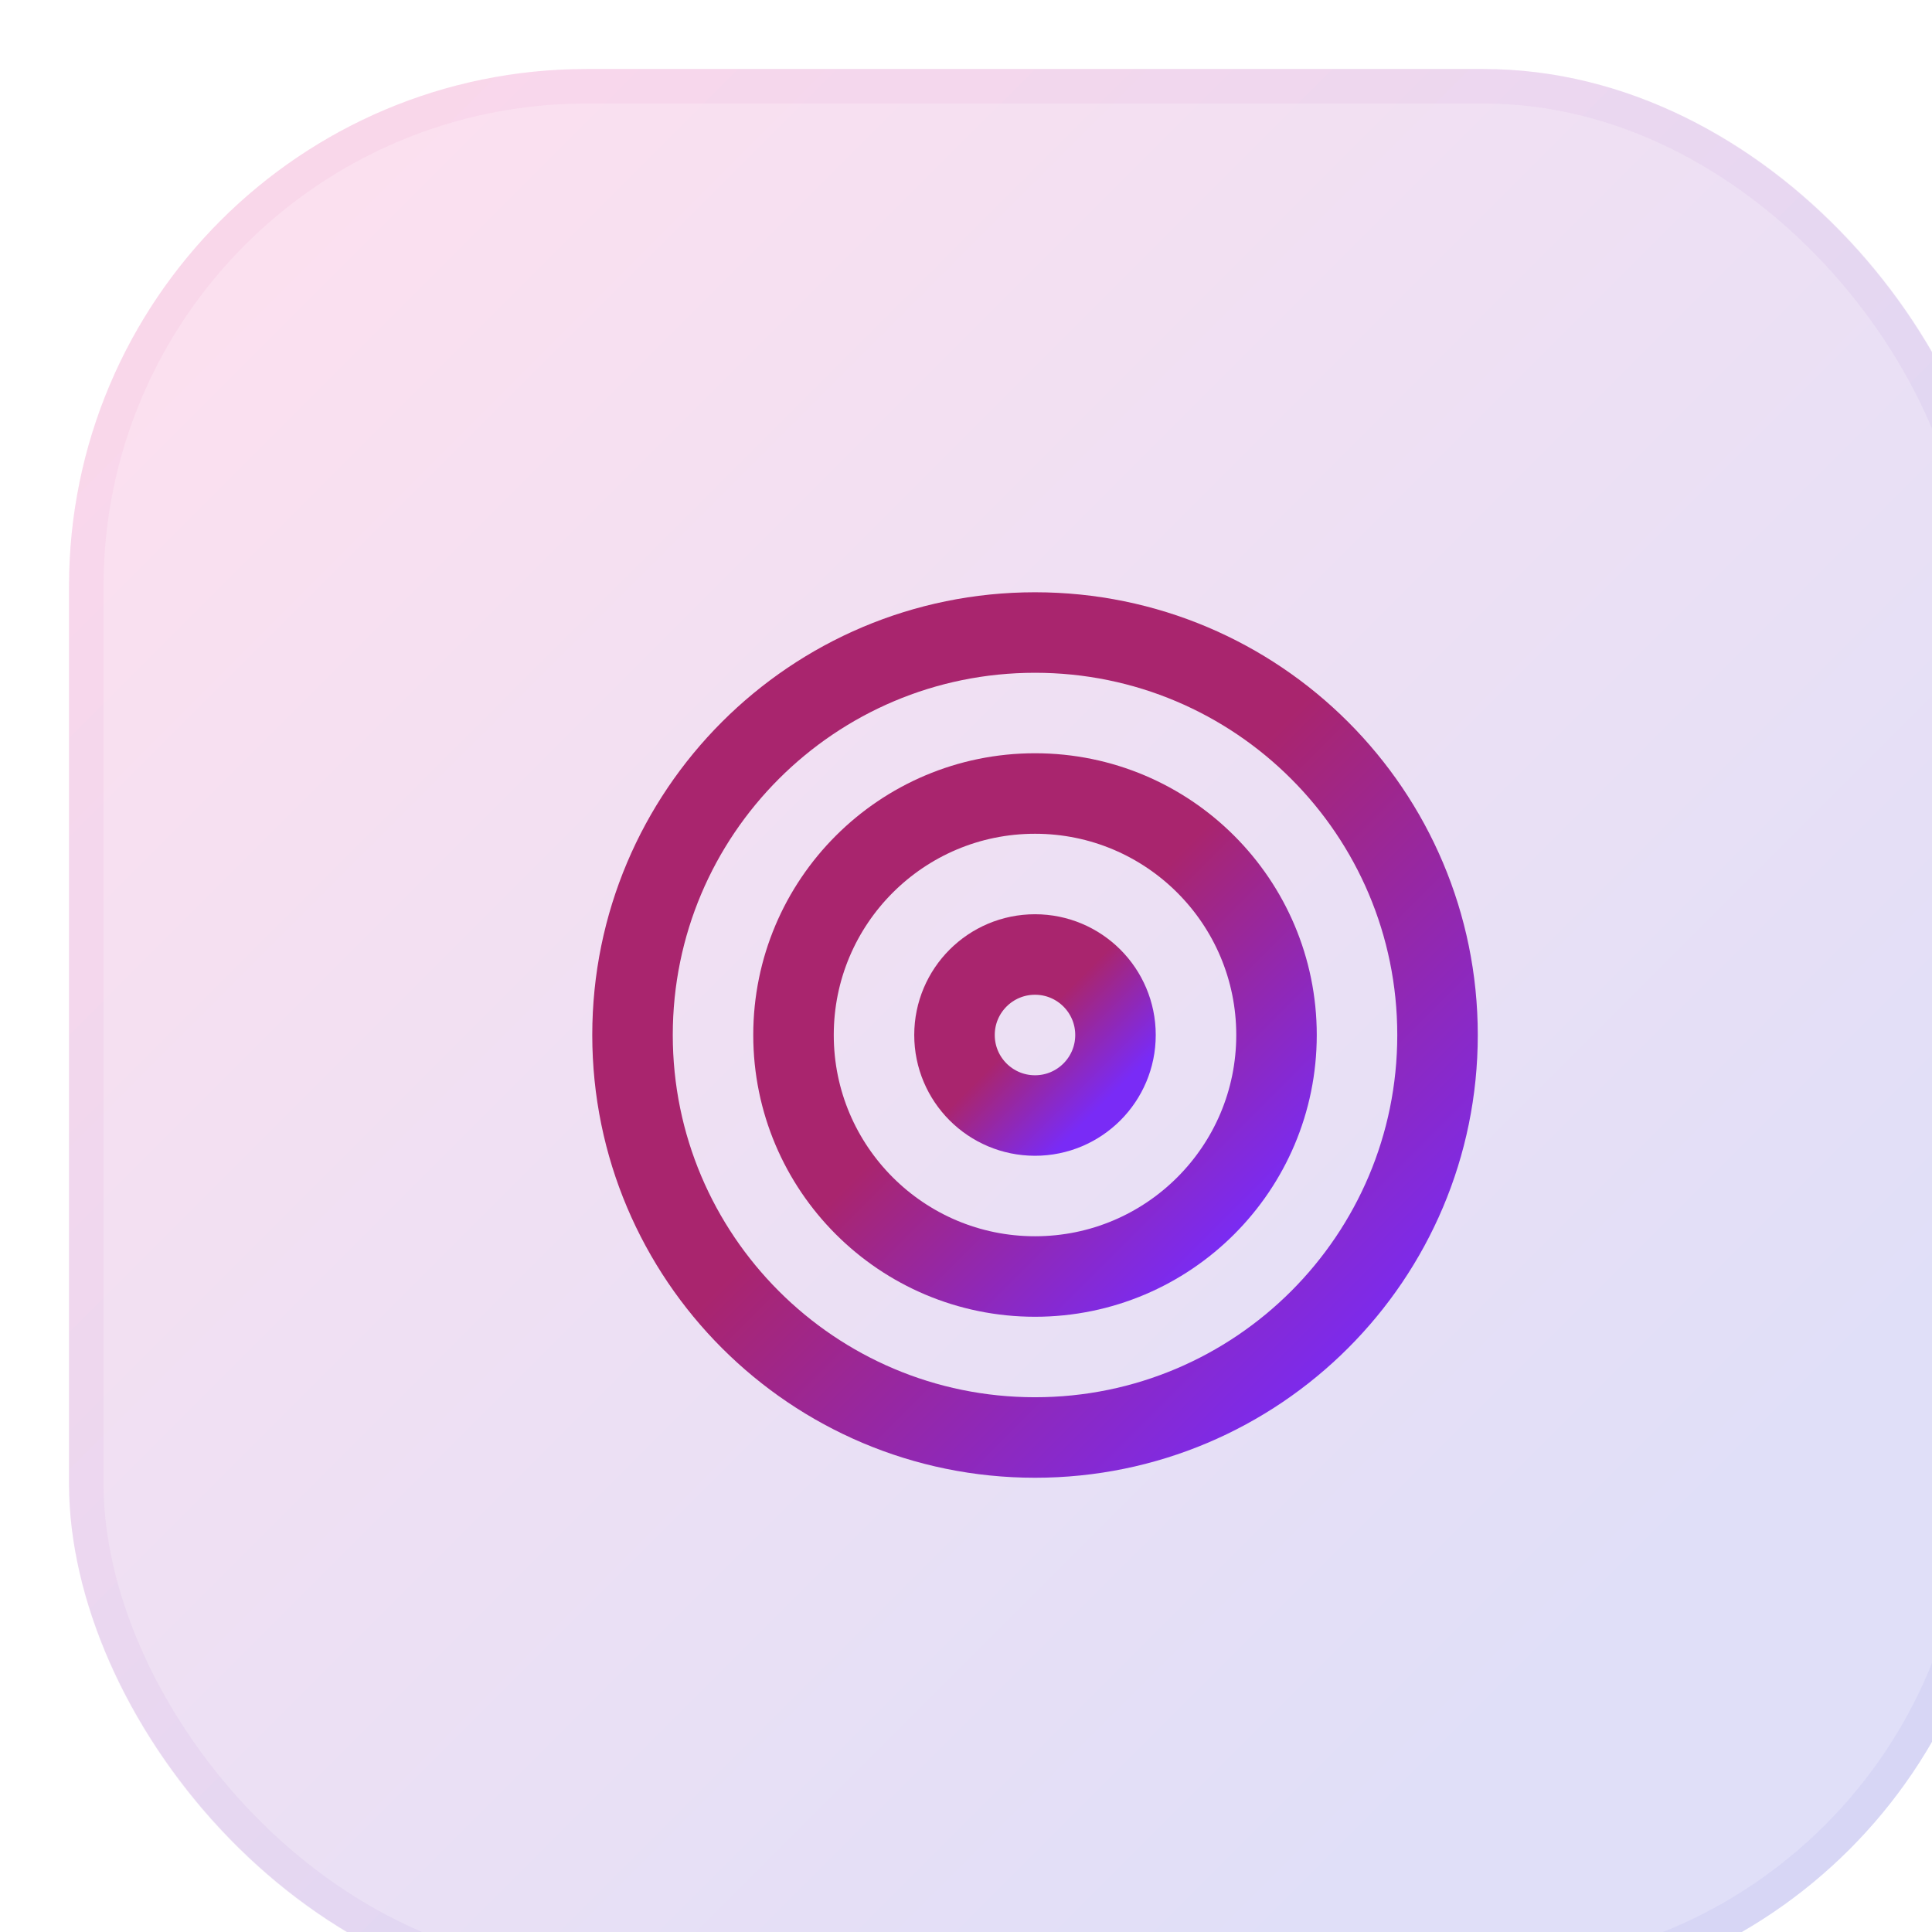 <svg width="64" height="64" viewBox="0 0 64 64" fill="none" xmlns="http://www.w3.org/2000/svg">
<g filter="url(#filter0_i_277_2152)">
<rect width="64" height="64" rx="17.143" fill="url(#paint0_linear_277_2152)" fill-opacity="0.15"/>
<rect x="0.571" y="0.571" width="62.857" height="62.857" rx="16.571" stroke="url(#paint1_linear_277_2152)" stroke-opacity="0.05" stroke-width="1.143"/>
<path d="M32 45.333C39.364 45.333 45.334 39.364 45.334 32C45.334 24.636 39.364 18.667 32 18.667C24.637 18.667 18.667 24.636 18.667 32C18.667 39.364 24.637 45.333 32 45.333Z" stroke="url(#paint2_linear_277_2152)" stroke-width="2.667" stroke-linecap="round" stroke-linejoin="round"/>
<path d="M32 40C36.418 40 40 36.418 40 32C40 27.582 36.418 24 32 24C27.582 24 24 27.582 24 32C24 36.418 27.582 40 32 40Z" stroke="url(#paint3_linear_277_2152)" stroke-width="2.667" stroke-linecap="round" stroke-linejoin="round"/>
<path d="M32 34.667C33.472 34.667 34.666 33.473 34.666 32C34.666 30.527 33.472 29.333 32 29.333C30.527 29.333 29.333 30.527 29.333 32C29.333 33.473 30.527 34.667 32 34.667Z" stroke="url(#paint4_linear_277_2152)" stroke-width="2.667" stroke-linecap="round" stroke-linejoin="round"/>
</g>
<defs>
<filter id="filter0_i_277_2152" x="0" y="0" width="66.286" height="66.286" filterUnits="userSpaceOnUse" color-interpolation-filters="sRGB">
<feFlood flood-opacity="0" result="BackgroundImageFix"/>
<feBlend mode="normal" in="SourceGraphic" in2="BackgroundImageFix" result="shape"/>
<feColorMatrix in="SourceAlpha" type="matrix" values="0 0 0 0 0 0 0 0 0 0 0 0 0 0 0 0 0 0 127 0" result="hardAlpha"/>
<feOffset dx="2.286" dy="2.286"/>
<feGaussianBlur stdDeviation="1.143"/>
<feComposite in2="hardAlpha" operator="arithmetic" k2="-1" k3="1"/>
<feColorMatrix type="matrix" values="0 0 0 0 0.706 0 0 0 0 0.184 0 0 0 0 0.639 0 0 0 0.1 0"/>
<feBlend mode="normal" in2="shape" result="effect1_innerShadow_277_2152"/>
</filter>
<linearGradient id="paint0_linear_277_2152" x1="10.725" y1="-10.725" x2="74.725" y2="53.275" gradientUnits="userSpaceOnUse">
<stop offset="0.1" stop-color="#E53095"/>
<stop offset="0.8" stop-color="#2F2ACD"/>
</linearGradient>
<linearGradient id="paint1_linear_277_2152" x1="10.725" y1="-10.725" x2="74.725" y2="53.275" gradientUnits="userSpaceOnUse">
<stop offset="0.1" stop-color="#E53095"/>
<stop offset="0.8" stop-color="#2F2ACD"/>
</linearGradient>
<linearGradient id="paint2_linear_277_2152" x1="23.136" y1="14.198" x2="49.802" y2="40.865" gradientUnits="userSpaceOnUse">
<stop offset="0.46" stop-color="#A9256E"/>
<stop offset="0.925" stop-color="#792BF6"/>
</linearGradient>
<linearGradient id="paint3_linear_277_2152" x1="26.681" y1="21.319" x2="42.681" y2="37.319" gradientUnits="userSpaceOnUse">
<stop offset="0.46" stop-color="#A9256E"/>
<stop offset="0.925" stop-color="#792BF6"/>
</linearGradient>
<linearGradient id="paint4_linear_277_2152" x1="30.227" y1="28.44" x2="35.56" y2="33.773" gradientUnits="userSpaceOnUse">
<stop offset="0.46" stop-color="#A9256E"/>
<stop offset="0.925" stop-color="#792BF6"/>
</linearGradient>
</defs>
</svg>
